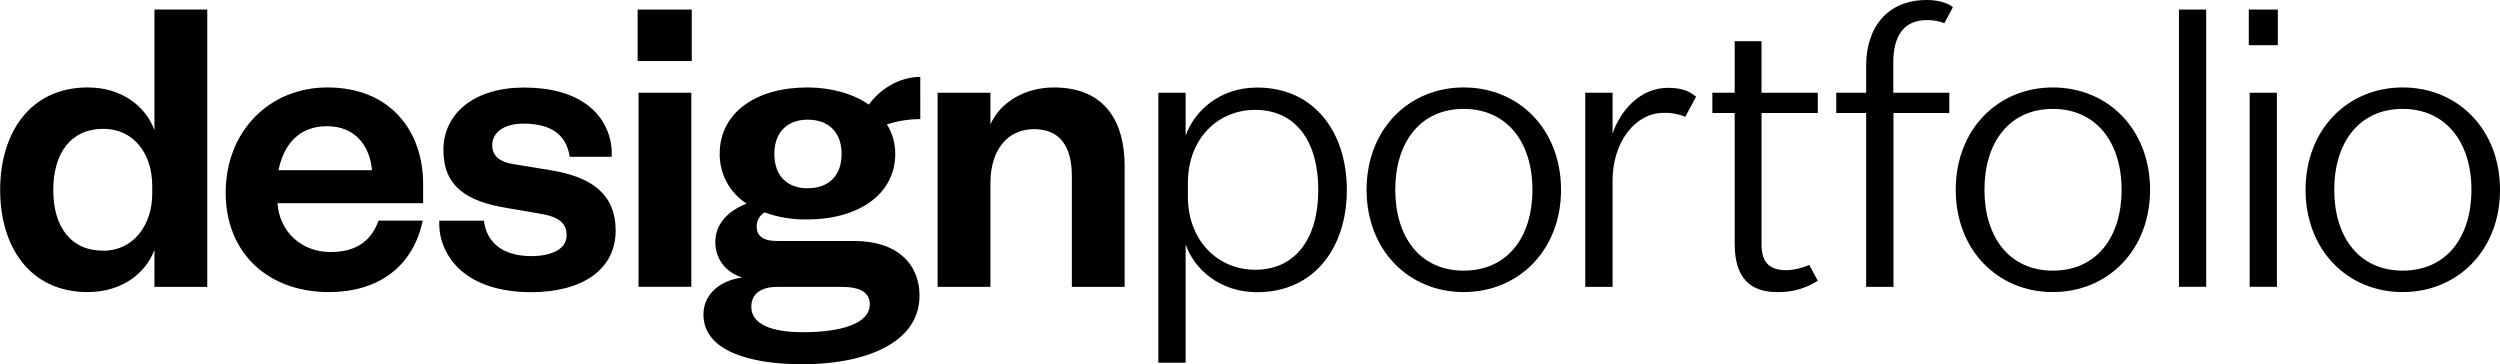 <?xml version="1.0" encoding="UTF-8"?>
<svg xmlns="http://www.w3.org/2000/svg" xmlns:xlink="http://www.w3.org/1999/xlink" version="1.1" id="Logo" x="0px" y="0px" width="824.18px" height="120.08px" viewBox="0 0 824.18 120.08" style="enable-background:new 0 0 824.18 120.08;" xml:space="preserve">
<style type="text/css">
	.st0{fill:#000000;}
</style>
<path class="st0" d="M531.62,44.03V30.58h-9v64h9v-35c0-12.8,7.51-22.37,16.78-22.37c2.462-0.088,4.914,0.356,7.19,1.3l3.56-6.61  l0,0c-2.36-2.06-5.16-2.94-9.13-2.94C540.6,28.86,534.12,36.66,531.62,44.03z"></path>
<path class="st0" d="M181.46,56.11l-12.18-2c-4.64-0.73-7-2.76-7-6.24c0-4.36,4.07-7.11,10.3-7.11c9.14,0,14.08,3.63,15.24,10.88  v0.06h13.82c0.403-6.682-2.609-13.112-8-17.08c-5-3.77-12.07-5.76-20.91-5.76c-16.25,0-26.55,8.42-26.55,20.6  c0,11.9,7.54,17,21.18,19.15l10.16,1.74c6.38,1,9.28,2.91,9.28,7.26c0,4.64-5.22,6.82-11.6,6.82c-8.85,0-14.66-3.92-15.67-11.61  v-0.07h-14.71c-0.11,2.282,0.174,4.565,0.84,6.75c1.043,3.336,2.895,6.363,5.39,8.81l0.2,0.2c5.54,5.29,14,7.81,23.86,7.81  c16.54,0,27.86-7.25,27.86-20.31C202.94,63.94,194.96,58.28,181.46,56.11z"></path>
<path class="st0" d="M347.41,28.83c-9.58,0-17.7,4.93-20.89,12.19V30.58h-17.41v64h17.41V60.31c0-10.73,5.51-17.73,14.36-17.73  c8.56,0,12.48,5.66,12.48,15.53v36.47h17.4V54.66C370.76,40.44,364.53,28.83,347.41,28.83z"></path>
<path class="st0" d="M286.44,34.49c-5.22-3.63-12.47-5.66-20.3-5.66c-16.83,0-28.88,8.27-28.88,21.91  c-0.044,6.619,3.298,12.802,8.86,16.39c-6.25,2.45-10.3,6.82-10.3,12.62c0,5.23,3,9.87,8.85,11.75c-7.54,1-12.76,5.66-12.76,12.19  c0,11.9,15.08,16.4,32.78,16.4c19.88,0,38.45-6.68,38.45-22.64c0-10.3-7.26-18-21.47-18h-25.54c-4.79,0-6.68-1.88-6.68-4.78  c-0.013-1.902,0.979-3.671,2.61-4.65c4.509,1.64,9.283,2.427,14.08,2.32c16.83,0,29-8.26,29-21.61c0.023-3.435-0.93-6.806-2.75-9.72  c3.553-1.152,7.265-1.739,11-1.74V25.35C296.46,25.35,290.07,29.41,286.44,34.49z M256.13,94.58h21.32c5.8,0,9.29,1.6,9.29,5.81  c0,6.23-9.29,9.13-22.06,9.13c-10.3,0-17-2.61-17-8.41C247.71,96.44,251.48,94.58,256.13,94.58z M266.28,62.08  c-6.53,0-11-3.91-11-11.31s4.5-11.32,11-11.32c6.68,0,11.17,3.92,11.17,11.32s-4.49,11.28-11.17,11.28V62.08z"></path>
<polygon class="st0" points="210.21,11.64 210.21,20.12 228.05,20.12 228.05,11.64 228.05,3.15 210.21,3.15 "></polygon>
<polygon class="st0" points="210.5,62.56 210.5,94.55 227.91,94.55 227.91,62.56 227.91,30.57 210.5,30.57 "></polygon>
<path class="st0" d="M50.92,42.9c-2.9-7.83-10.73-14.07-22-14.07c-19,0-28.87,14.94-28.87,33.8s9.87,33.66,28.87,33.66  c11.32,0,19.15-6.24,22-13.93v12.22h17.41V3.15H50.92V42.9z M50.19,63.8c0,10.42-6.23,18.85-16.1,18.85c-10.87,0-16.53-8-16.53-20  s5.66-20.18,16.53-20.18c9.87,0,16.1,8,16.1,18.86L50.19,63.8z"></path>
<path class="st0" d="M792.08,28.83c-18.12,0-32,13.85-32,33.73s13.84,33.73,32,33.73s32.11-13.84,32.11-33.71  S810.34,28.83,792.08,28.83z M792.08,89.22c-14.29,0-22.54-11-22.54-26.66s8.28-26.66,22.54-26.66s22.68,11,22.68,26.66  S806.51,89.22,792.08,89.22z"></path>
<polygon class="st0" points="718.34,48.85 718.34,94.55 727.32,94.55 727.32,48.85 727.32,3.15 718.34,3.15 "></polygon>
<path class="st0" d="M676.75,28.83c-18.12,0-32,13.85-32,33.73s13.84,33.73,32,33.73s32.07-13.84,32.07-33.71  S695.01,28.83,676.75,28.83z M676.75,89.22c-14.29,0-22.53-11-22.53-26.66s8.24-26.66,22.53-26.66s22.68,11,22.68,26.66  S691.18,89.22,676.75,89.22z"></path>
<path class="st0" d="M482.52,28.83c-18.12,0-32,13.85-32,33.73s13.85,33.73,32,33.73c18.15,0,32.11-13.84,32.11-33.71  S500.82,28.83,482.52,28.83z M482.52,89.22c-14.29,0-22.54-11-22.54-26.66s8.25-26.66,22.54-26.66s22.68,11,22.68,26.66  S496.95,89.22,482.52,89.22z"></path>
<path class="st0" d="M414.42,28.86c-12.36,0-20.75,7.8-23.55,15.9V30.58h-9v89h9v-39c2.8,8.1,11.19,15.75,23.55,15.75  c19,0,29.6-14.87,29.6-33.71S433.42,28.86,414.42,28.86z M413.82,88.93c-12.33,0-22.21-9.6-22.21-24.14v-4.42  c0-14.7,9.88-24.15,22.21-24.15c13.19,0,20.78,10.16,20.78,26.36S427,88.93,413.82,88.93z"></path>
<polygon class="st0" points="741.65,62.56 741.65,94.55 750.63,94.55 750.63,62.56 750.63,30.57 741.65,30.57 "></polygon>
<polygon class="st0" points="741.36,9.03 741.36,14.9 750.93,14.9 750.93,9.03 750.93,3.15 741.36,3.15 "></polygon>
<path class="st0" d="M635.22,6.63c1.979-0.039,3.948,0.3,5.8,1l2.8-5.25C641.93,0.74,638.4,0,635.22,0c-13,0-20,9-20,21.65v8.93  h-9.86v6.67h9.86v57.33h9V37.25h18.41v-6.67h-18.46V20.47C624.17,11.78,627.71,6.63,635.22,6.63z"></path>
<path class="st0" d="M107.91,28.83c-19.15,0-33.51,14.51-33.51,34.67s14.21,32.79,34,32.79c16.39,0,27.41-8.41,30.75-22.63  l0.22-0.94h-14.55c-2.53,6.91-7.56,10.37-15.91,10.37c-9.43,0-16.83-6.67-17.41-16.1h48v-6.24  C139.54,43.34,128.82,28.83,107.91,28.83z M91.82,56.11c1.59-8,6.38-14.51,16-14.51c9.73,0,14.22,7.11,14.8,14.51H91.82z"></path>
<path class="st0" d="M580.72,13.58h-8.84v17h-7.36v6.67h7.36v43.14c0,11.63,5.45,15.9,14,15.9c4.743,0.143,9.417-1.161,13.4-3.74  l-2.83-5.24c-2.347,1.092-4.892,1.694-7.48,1.77c-5.89,0-8.24-2.8-8.24-8.54V37.25h18.55v-6.67h-18.56V13.58z"></path>
</svg>
